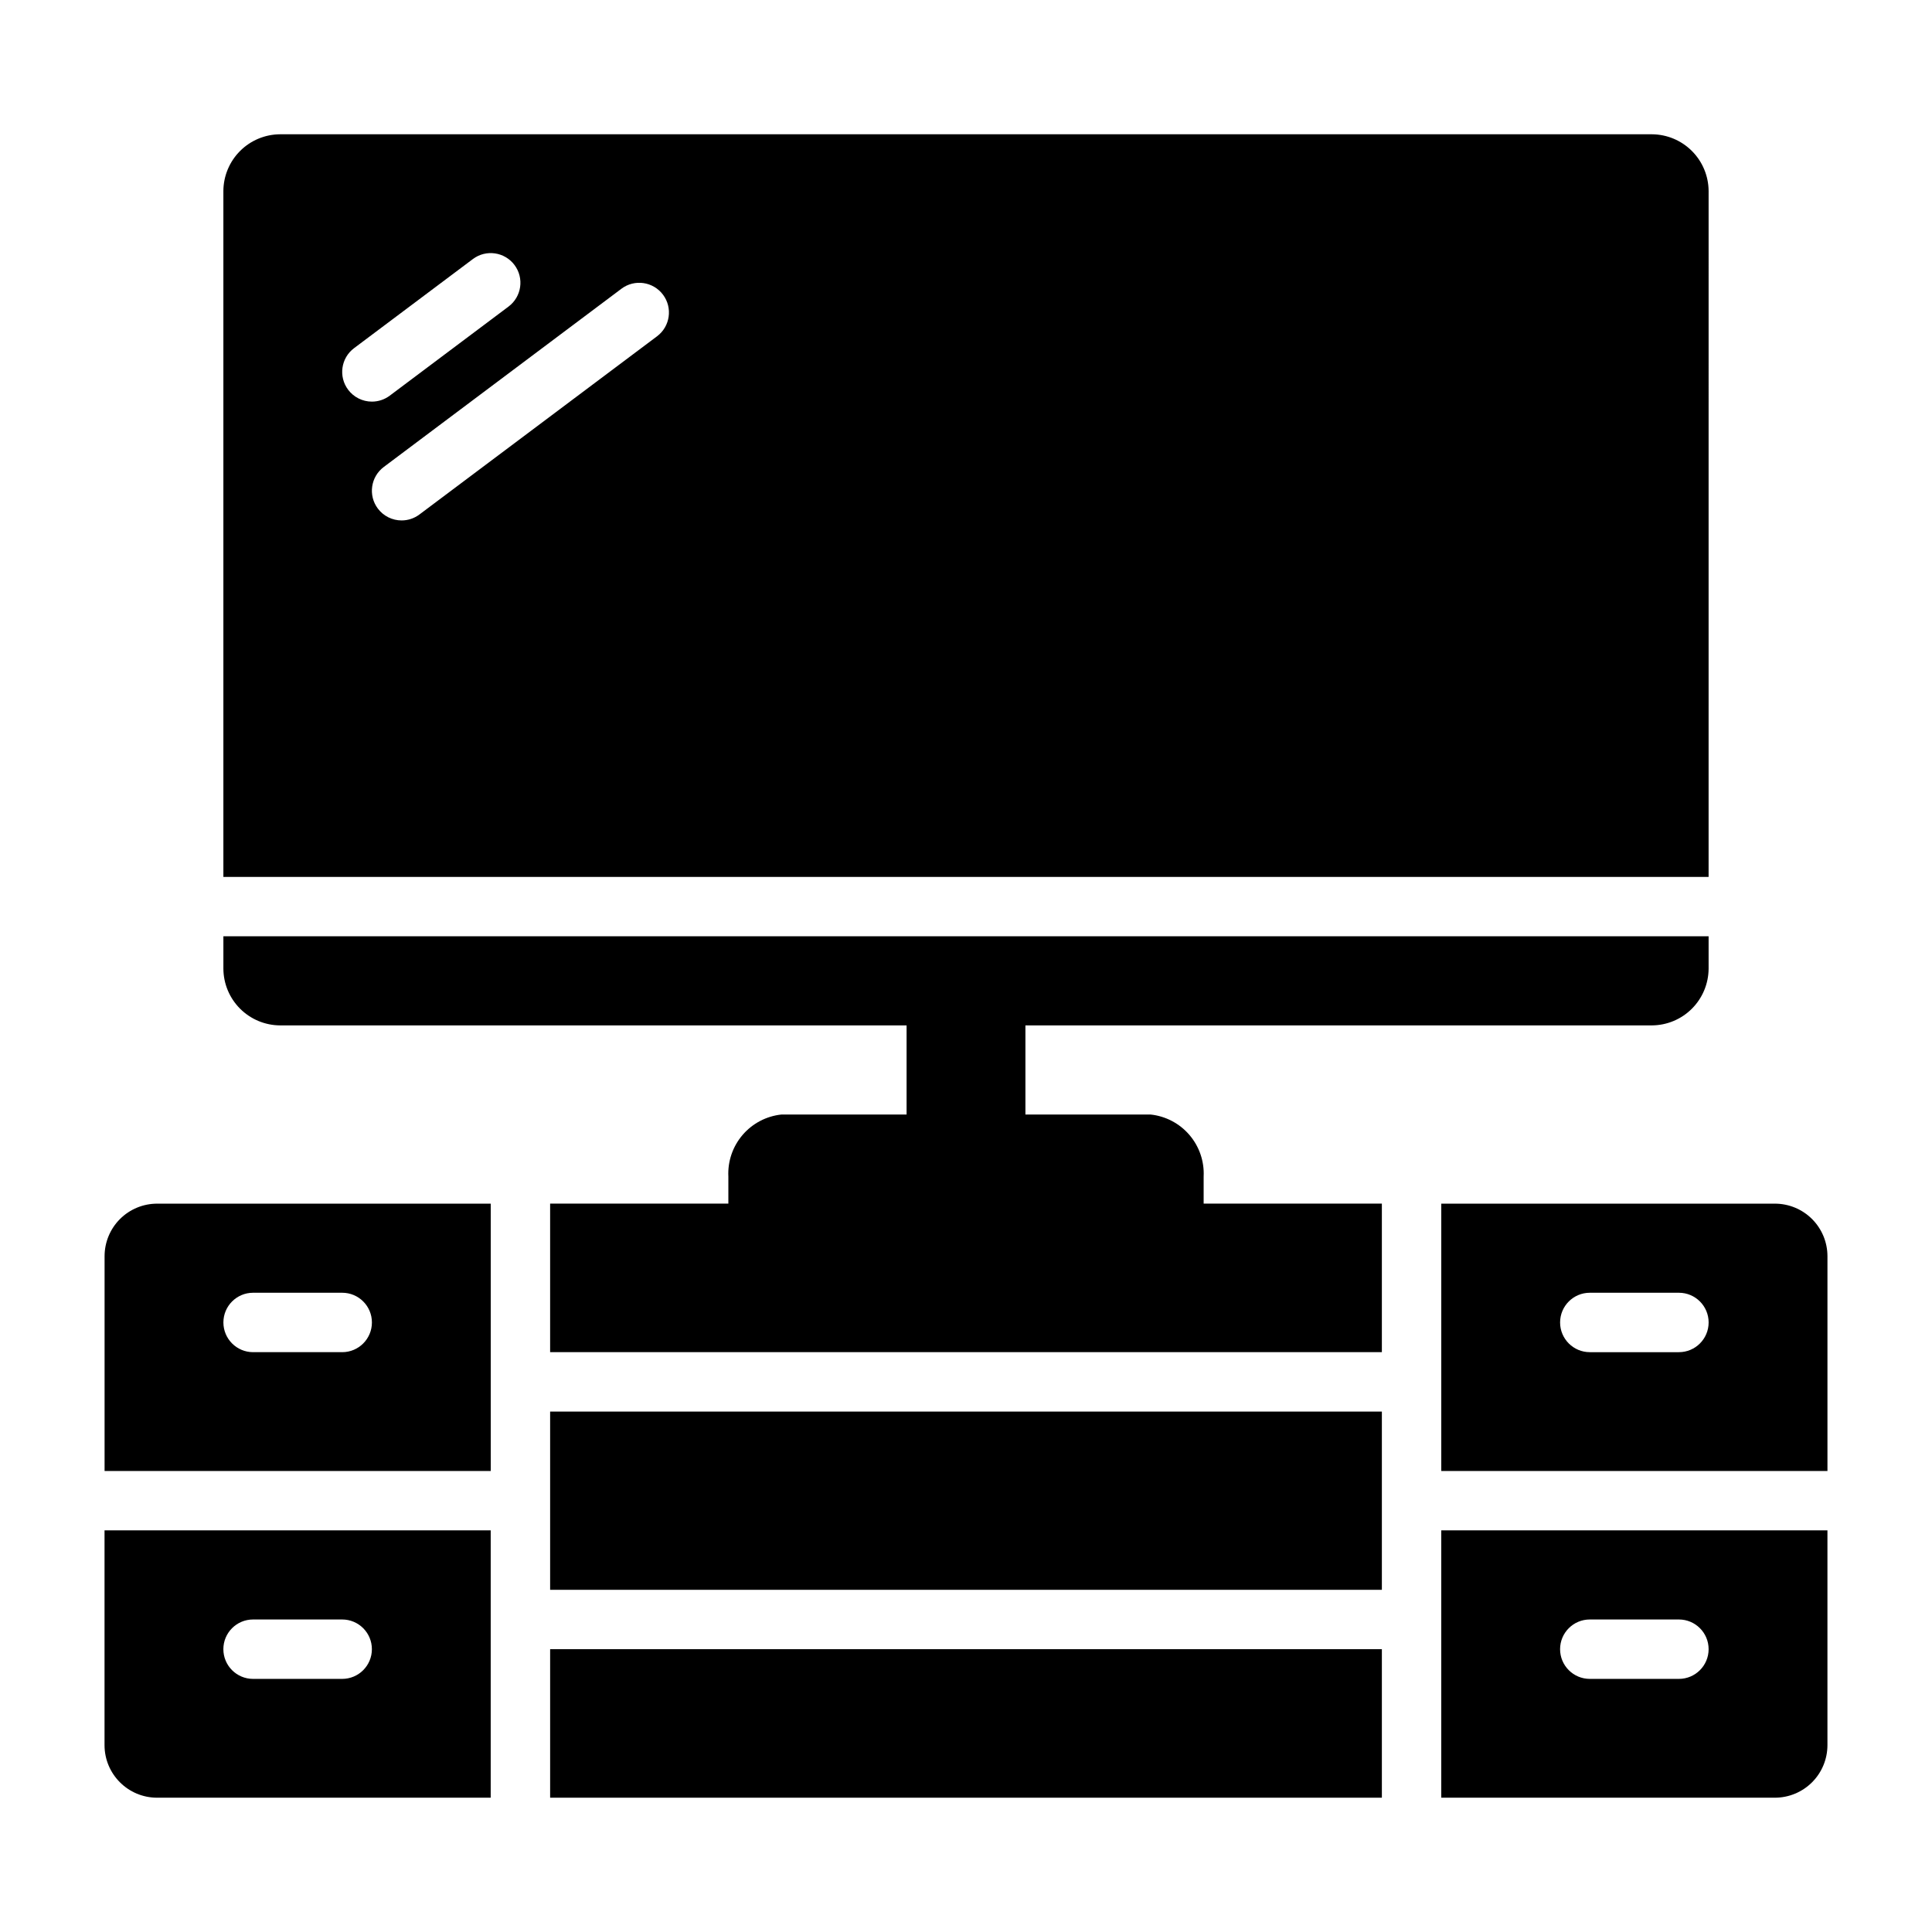 <?xml version="1.0" encoding="UTF-8"?>
<!-- Uploaded to: SVG Repo, www.svgrepo.com, Generator: SVG Repo Mixer Tools -->
<svg fill="#000000" width="800px" height="800px" version="1.1" viewBox="144 144 512 512" xmlns="http://www.w3.org/2000/svg">
 <g>
  <path d="m596.8 194.62c-0.023-3.981-1.613-7.793-4.43-10.609-2.812-2.816-6.625-4.406-10.609-4.426h-363.53c-3.981 0.02-7.793 1.609-10.609 4.426-2.816 2.816-4.406 6.629-4.426 10.609v181.77h393.6zm-360.54 52.664c-2.609-3.477-1.906-8.414 1.574-11.02l31.488-23.617c3.477-2.609 8.41-1.902 11.02 1.574s1.902 8.414-1.574 11.02l-31.488 23.617c-1.363 1.023-3.019 1.574-4.723 1.574-2.477 0-4.812-1.168-6.297-3.148zm81.867-14.168-62.977 47.23c-1.363 1.023-3.019 1.574-4.723 1.574-2.477 0-4.812-1.168-6.297-3.148-2.609-3.477-1.902-8.414 1.574-11.02l62.977-47.23v-0.004c3.477-2.609 8.41-1.902 11.02 1.574 2.609 3.481 1.906 8.414-1.574 11.023z"/>
  <path d="m581.76 415.74c3.984-0.02 7.797-1.609 10.609-4.426 2.816-2.816 4.406-6.629 4.43-10.609v-8.582h-393.6v8.582c0.02 3.981 1.609 7.793 4.426 10.609s6.629 4.406 10.609 4.426h166.02v23.617h-33.141c-4.008 0.418-7.703 2.356-10.324 5.418-2.621 3.059-3.969 7.008-3.766 11.035v7.164h-47.234v39.359h220.42v-39.359h-47.23v-7.164c0.203-4.027-1.148-7.977-3.769-11.035-2.621-3.062-6.316-5-10.324-5.418h-33.141v-23.617z"/>
  <path d="m274.05 510.21v-47.23h-88.402c-3.695 0-7.242 1.465-9.855 4.078-2.609 2.613-4.078 6.156-4.078 9.852v56.918h102.34zm-39.359-7.871h-23.617c-4.348 0-7.871-3.527-7.871-7.875 0-4.348 3.523-7.871 7.871-7.871h23.617c4.348 0 7.871 3.523 7.871 7.871 0 4.348-3.523 7.875-7.871 7.875z"/>
  <path d="m289.79 581.05h220.42v39.359h-220.42z"/>
  <path d="m510.21 541.7v-23.617h-220.42v47.234h220.42z"/>
  <path d="m614.36 462.98h-88.406v70.848h102.34v-56.918c0-3.695-1.469-7.238-4.082-9.852-2.613-2.613-6.156-4.078-9.852-4.078zm-25.43 39.359h-23.613c-4.348 0-7.875-3.527-7.875-7.875 0-4.348 3.527-7.871 7.875-7.871h23.617-0.004c4.348 0 7.875 3.523 7.875 7.871 0 4.348-3.527 7.875-7.875 7.875z"/>
  <path d="m185.64 620.41h88.402v-70.848h-102.34v56.914c0 7.695 6.238 13.934 13.934 13.934zm25.426-47.23h23.617c4.348 0 7.871 3.523 7.871 7.871 0 4.348-3.523 7.871-7.871 7.871h-23.617c-4.348 0-7.871-3.523-7.871-7.871 0-4.348 3.523-7.871 7.871-7.871z"/>
  <path d="m525.95 573.18v47.23h88.406c3.695 0 7.238-1.469 9.852-4.078 2.613-2.613 4.082-6.16 4.082-9.855v-56.914h-102.34zm39.359 0h23.617c4.348 0 7.875 3.523 7.875 7.871 0 4.348-3.527 7.871-7.875 7.871h-23.613c-4.348 0-7.875-3.523-7.875-7.871 0-4.348 3.527-7.871 7.875-7.871z"/>
 </g>
</svg>